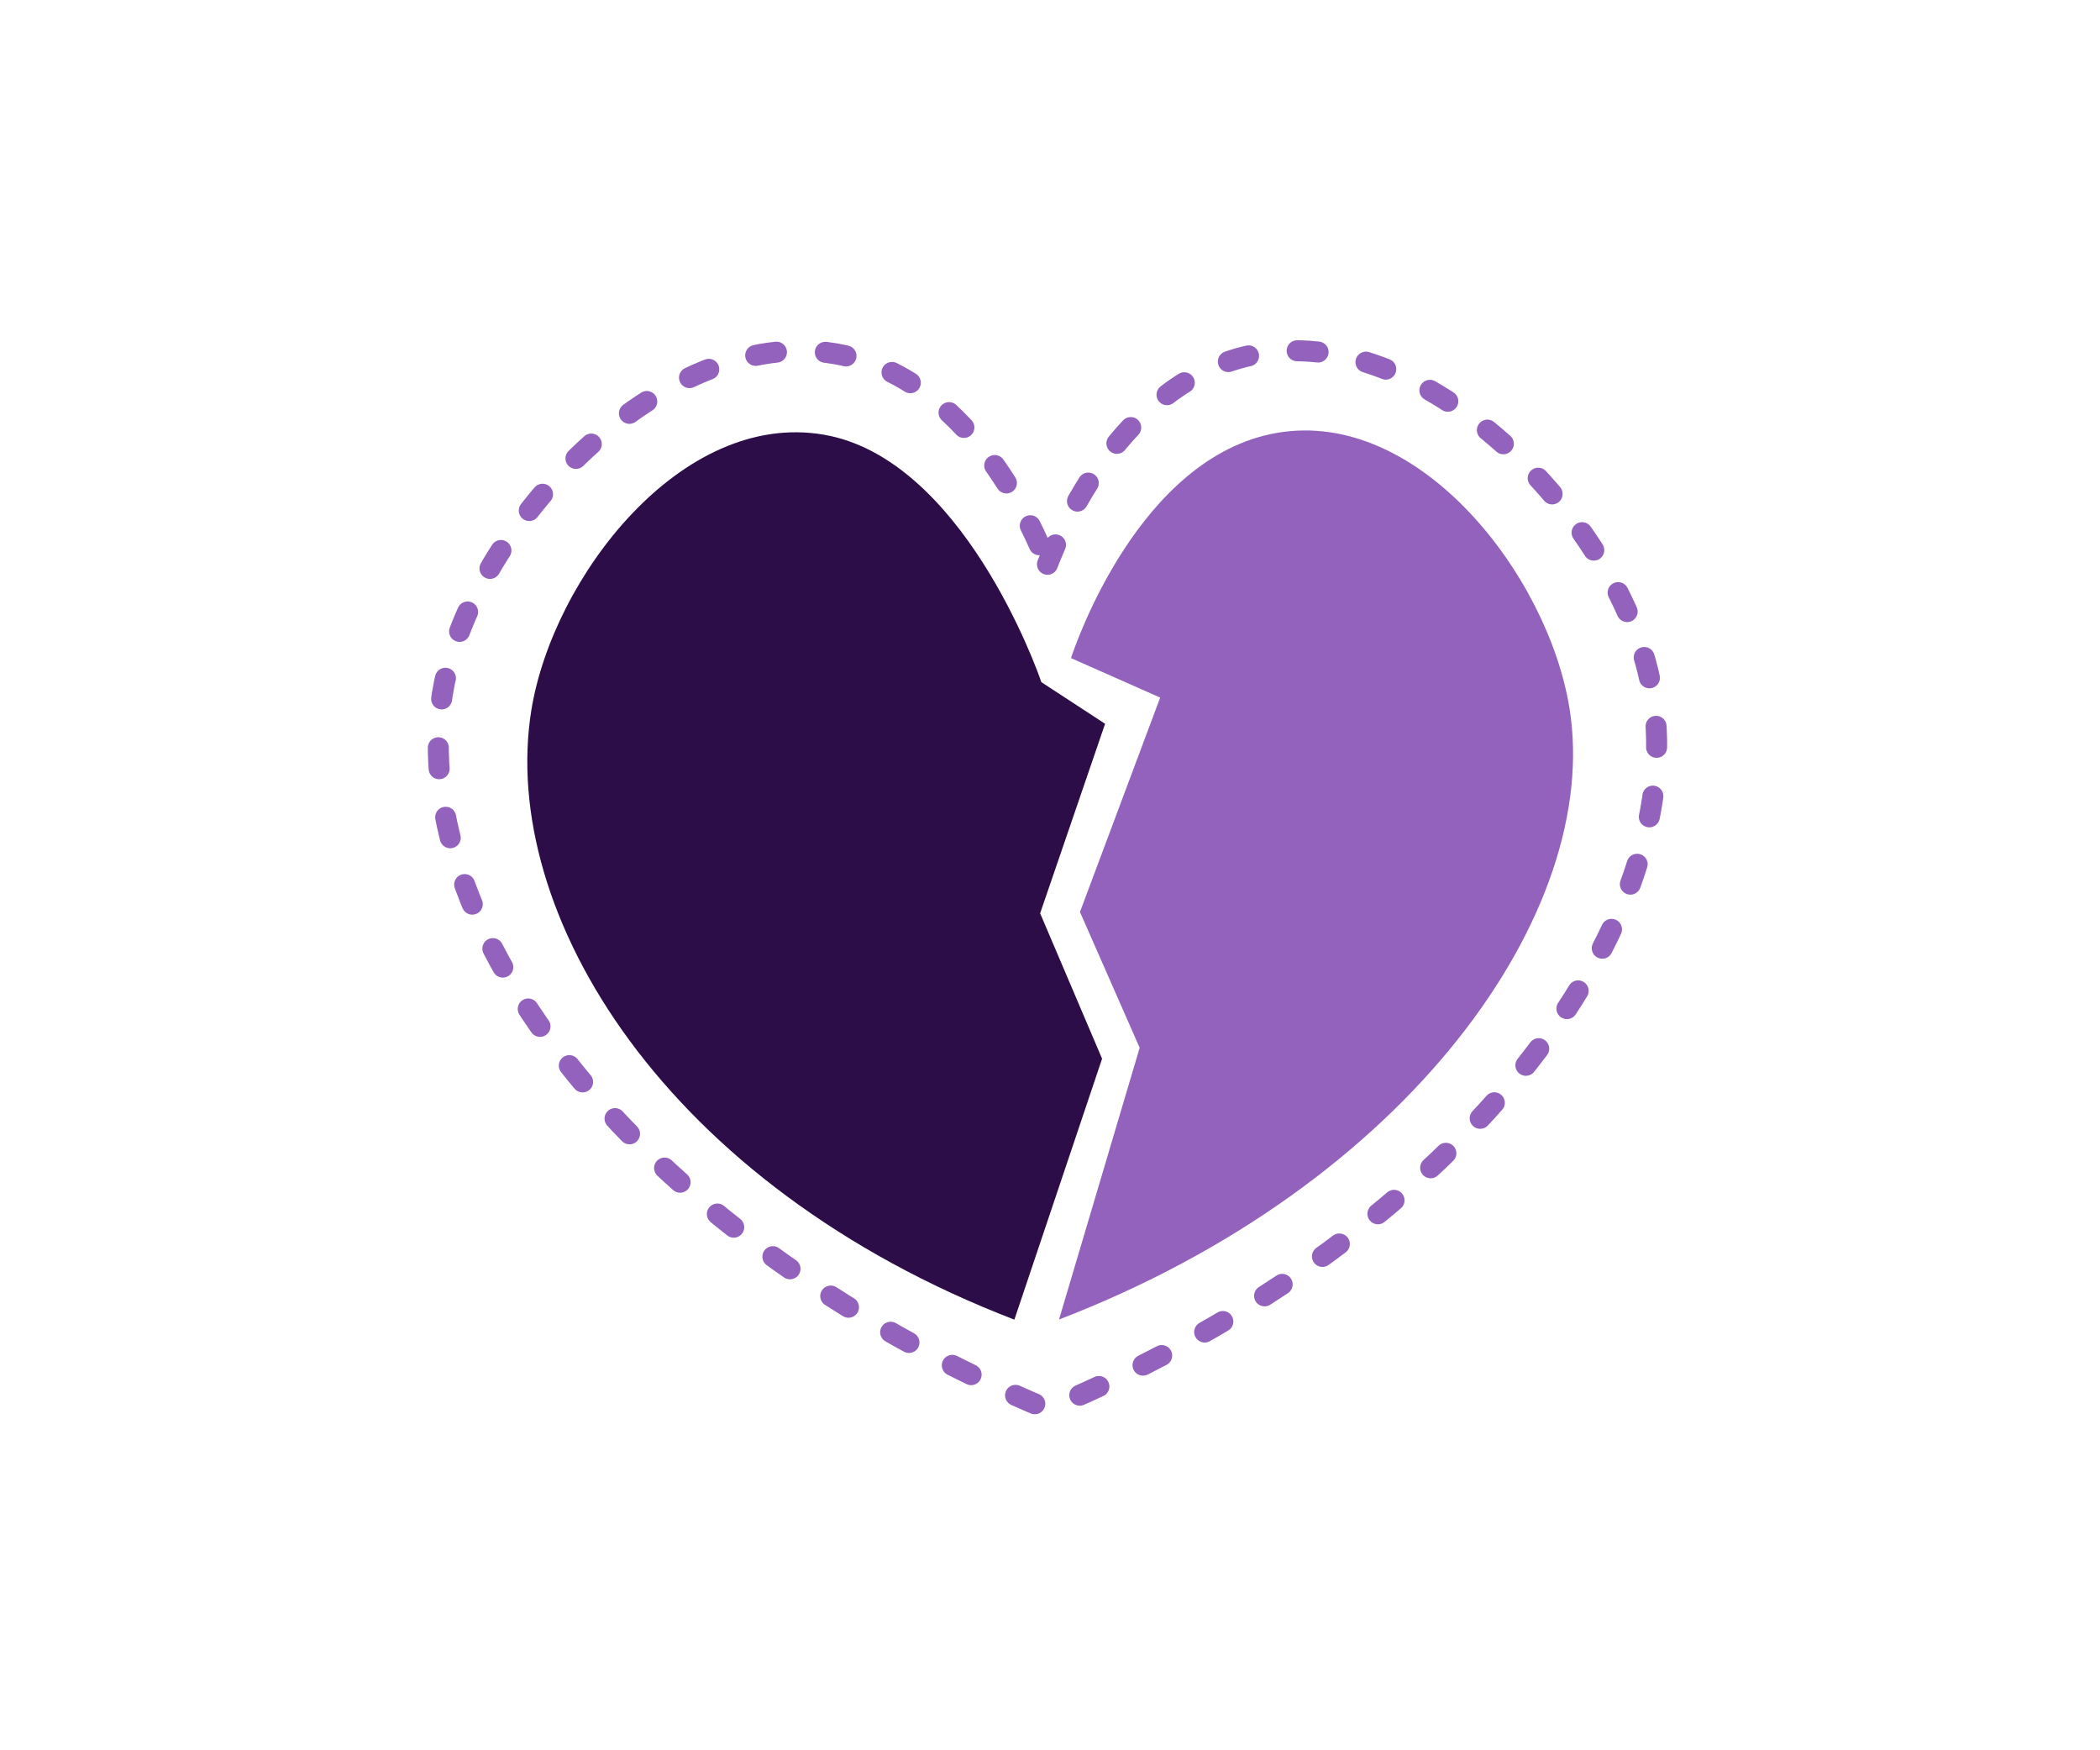 <svg data-name="Layer 1" xmlns="http://www.w3.org/2000/svg" viewBox="0 0 300 250"><path d="M153 94c.55-1.69 9.69-28.76 29.42-32.17 20.33-3.51 38.73 20.35 41.79 39.32 4.69 29-23 68.14-72.92 87.32l11.52-38.81q-4.27-9.69-8.53-19.4Q160 115 165.74 99.64Z" style="fill:#9262bd"/><path d="M148.76 97.43c-.55-1.7-11.33-31.93-31.06-35.34-20.33-3.51-38.7 20.35-41.79 39.32-4.69 29 19.11 67.9 69 87.08l12.53-37.27-8.85-20.77 9.28-27.07Z" style="fill:#2c0d48"/><path d="M149.64 80.6c2-5.18 10.52-25.16 28.08-29.62 24.63-6.25 52.05 21.84 57.71 44.93 8.23 33.64-25.17 80-85.79 105.37h0C89 175.89 55.61 129.55 63.85 95.91c5.66-23.09 33.08-51.18 57.7-44.91 17.57 4.46 26.05 24.44 28.09 29.62" style="fill:none;stroke:#9262bd;stroke-linecap:round;stroke-miterlimit:10;stroke-width:3px;stroke-dasharray:3 7"/></svg>